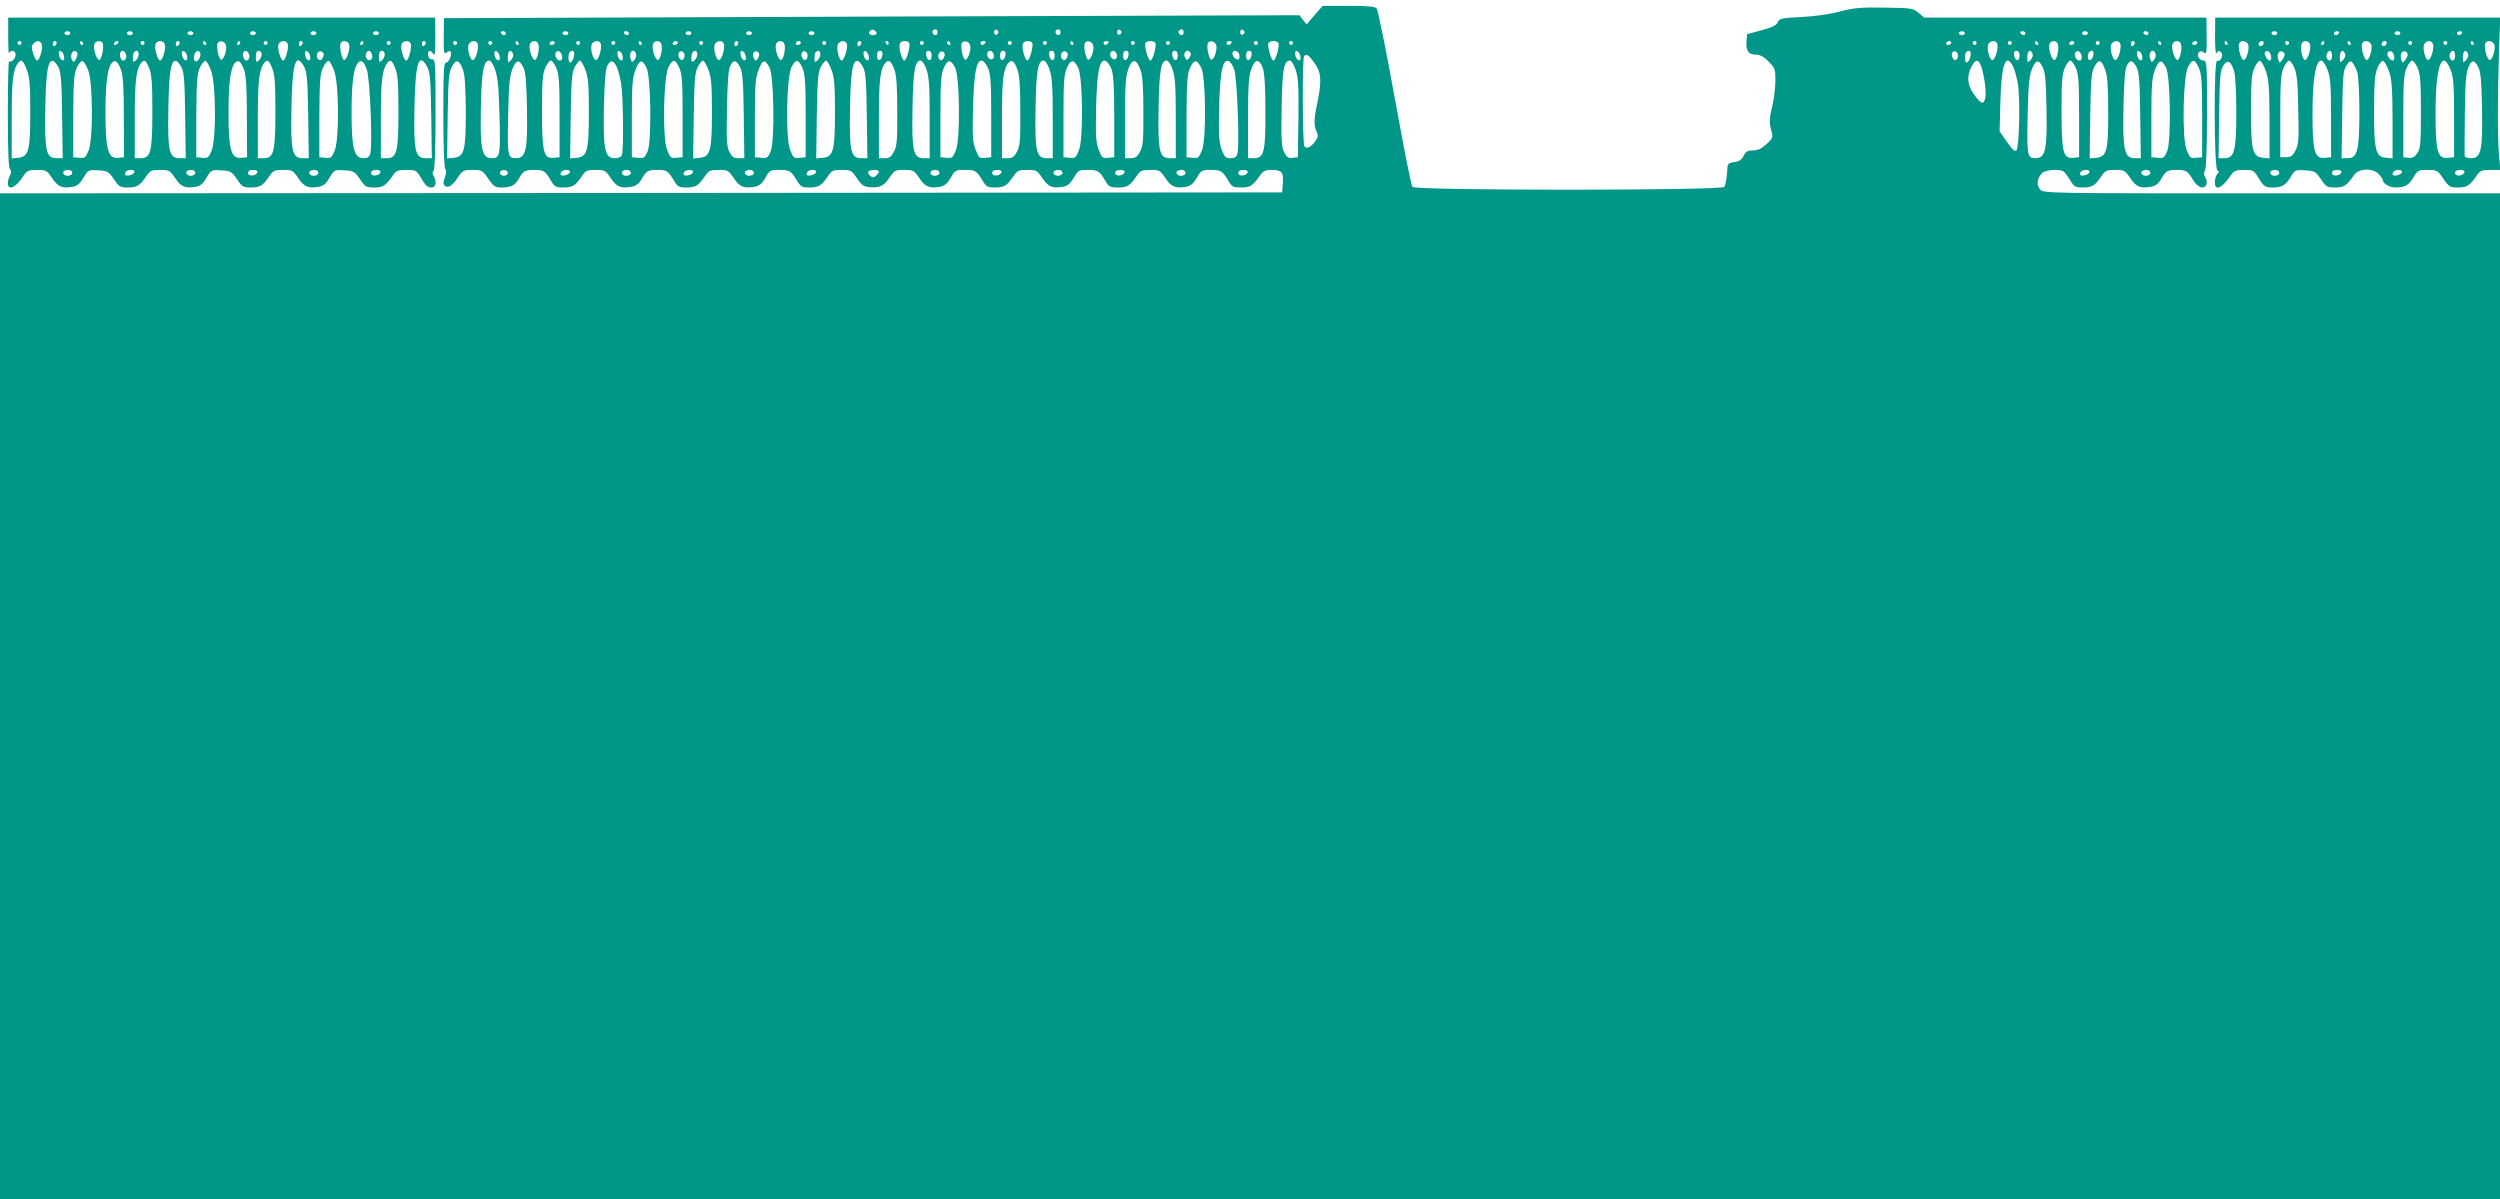<?xml version="1.0" standalone="no"?>
<!DOCTYPE svg PUBLIC "-//W3C//DTD SVG 20010904//EN"
 "http://www.w3.org/TR/2001/REC-SVG-20010904/DTD/svg10.dtd">
<svg version="1.0" xmlns="http://www.w3.org/2000/svg"
 width="1280pt" height="614pt" viewBox="0 0 1280 614"
 preserveAspectRatio="xMidYMid meet">
<g transform="translate(0,614) scale(0.1,-0.1)"
fill="#009688" stroke="none">
<path d="M6731 6063 l-41 -48 -19 24 -18 23 -2190 -7 -2190 -8 -1 -94 c-1 -83
1 -93 14 -82 8 6 17 9 20 6 11 -11 -6 -57 -21 -57 -13 0 -15 -38 -15 -268 0
-164 4 -272 10 -278 6 -6 6 -21 -2 -42 -9 -22 -9 -35 -2 -42 16 -16 40 -2 68
41 25 37 29 39 76 39 47 0 50 -2 80 -45 26 -38 36 -45 63 -45 53 0 73 10 92
43 24 42 32 47 80 47 48 0 55 -4 84 -52 20 -34 27 -38 65 -38 47 0 62 9 95 58
20 29 27 32 71 32 46 0 50 -2 77 -42 30 -45 52 -54 107 -44 22 4 38 16 51 39
24 42 32 47 80 47 48 0 55 -4 84 -52 20 -34 27 -38 65 -38 47 0 62 9 95 58 20
29 27 32 71 32 46 0 50 -2 77 -42 30 -45 52 -54 108 -44 23 5 37 16 54 46 21
38 25 40 69 40 56 0 61 -4 91 -52 20 -34 27 -38 65 -38 47 0 62 9 95 58 20 29
27 32 71 32 46 0 50 -2 77 -42 23 -34 35 -44 62 -46 54 -5 76 5 105 48 25 38
29 40 75 40 47 0 51 -2 78 -42 30 -45 52 -54 107 -44 23 5 37 17 54 46 21 38
25 40 70 40 56 0 61 -3 91 -52 20 -34 27 -38 65 -38 47 0 62 9 95 58 20 29 27
32 71 32 46 0 50 -2 77 -42 30 -45 52 -54 107 -44 23 5 37 17 54 46 22 38 25
40 72 40 52 0 59 -5 90 -57 17 -29 25 -33 63 -33 48 0 63 9 96 58 20 29 27 32
71 32 46 0 50 -2 77 -42 30 -45 52 -54 107 -44 23 5 37 17 54 46 22 38 25 40
72 40 52 0 59 -5 90 -57 18 -30 25 -33 65 -33 46 0 60 9 98 64 14 20 26 26 55
26 55 0 64 -10 60 -66 l-3 -49 -3282 -3 -3283 -2 0 -2575 0 -2575 6400 0 6400
0 0 2575 0 2575 -1168 0 c-1148 0 -1169 0 -1187 20 -20 22 -15 59 11 84 16 17
90 22 110 8 5 -4 20 -24 33 -44 20 -34 27 -38 65 -38 47 0 62 9 95 58 20 29
27 32 71 32 46 0 50 -2 77 -42 30 -45 52 -54 107 -44 22 4 38 16 51 39 24 42
32 47 80 47 48 0 55 -4 84 -52 24 -40 57 -50 68 -22 3 9 1 25 -6 36 -8 13 -8
24 -1 38 6 11 10 124 10 289 0 259 -1 271 -19 271 -22 0 -36 29 -22 43 7 7 15
6 25 -2 13 -11 15 0 14 83 l-1 96 -723 0 -722 0 -30 25 c-28 23 -36 24 -173
26 -123 2 -156 -1 -229 -20 -52 -14 -129 -25 -197 -28 -101 -5 -112 -8 -121
-27 -6 -15 -29 -27 -83 -41 l-74 -20 -3 -38 c-4 -47 11 -67 50 -67 19 0 40
-11 63 -35 32 -32 35 -39 35 -97 0 -35 -7 -96 -17 -136 -14 -60 -15 -80 -5
-115 11 -41 11 -43 -23 -74 -25 -24 -44 -33 -69 -33 -28 0 -37 -5 -48 -27 -10
-21 -23 -29 -48 -33 -35 -5 -35 -6 -38 -60 -2 -30 -8 -60 -14 -67 -16 -19
-1581 -19 -1596 0 -7 7 -47 213 -91 456 -44 244 -86 449 -92 457 -9 11 -43 14
-144 14 l-133 0 -41 -47z m-2243 -91 c2 -7 -6 -12 -17 -12 -21 0 -27 11 -14
24 9 9 26 2 31 -12z m312 3 c0 -8 -4 -15 -9 -15 -13 0 -22 16 -14 24 11 11 23
6 23 -9z m312 0 c0 -5 -5 -11 -11 -13 -6 -2 -11 4 -11 13 0 9 5 15 11 13 6 -2
11 -8 11 -13z m318 0 c0 -8 -4 -15 -9 -15 -13 0 -22 16 -14 24 11 11 23 6 23
-9z m312 0 c0 -5 -5 -11 -11 -13 -6 -2 -11 4 -11 13 0 9 5 15 11 13 6 -2 11
-8 11 -13z m318 0 c0 -8 -4 -15 -9 -15 -13 0 -22 16 -14 24 11 11 23 6 23 -9z
m312 0 c0 -5 -5 -11 -11 -13 -6 -2 -11 4 -11 13 0 9 5 15 11 13 6 -2 11 -8 11
-13z m-3782 -5 c0 -5 -4 -10 -9 -10 -6 0 -13 5 -16 10 -3 6 1 10 9 10 9 0 16
-4 16 -10z m320 0 c0 -5 -7 -10 -15 -10 -8 0 -15 5 -15 10 0 6 7 10 15 10 8 0
15 -4 15 -10z m310 0 c0 -5 -4 -10 -9 -10 -6 0 -13 5 -16 10 -3 6 1 10 9 10 9
0 16 -4 16 -10z m320 0 c0 -5 -7 -10 -15 -10 -8 0 -15 5 -15 10 0 6 7 10 15
10 8 0 15 -4 15 -10z m310 0 c0 -5 -7 -10 -15 -10 -8 0 -15 5 -15 10 0 6 7 10
15 10 8 0 15 -4 15 -10z m320 0 c0 -5 -7 -10 -15 -10 -8 0 -15 5 -15 10 0 6 7
10 15 10 8 0 15 -4 15 -10z m5890 0 c0 -5 -7 -10 -15 -10 -8 0 -15 5 -15 10 0
6 7 10 15 10 8 0 15 -4 15 -10z m310 0 c0 -5 -4 -10 -9 -10 -6 0 -13 5 -16 10
-3 6 1 10 9 10 9 0 16 -4 16 -10z m320 0 c0 -5 -7 -10 -15 -10 -8 0 -15 5 -15
10 0 6 7 10 15 10 8 0 15 -4 15 -10z m310 0 c0 -5 -4 -10 -9 -10 -6 0 -13 5
-16 10 -3 6 1 10 9 10 9 0 16 -4 16 -10z m-8660 -50 c0 -5 -4 -10 -10 -10 -5
0 -10 5 -10 10 0 6 5 10 10 10 6 0 10 -4 10 -10z m106 -4 c7 -19 -9 -79 -23
-83 -17 -6 -35 67 -21 84 14 17 37 17 44 -1z m74 4 c0 -5 -4 -10 -10 -10 -5 0
-10 5 -10 10 0 6 5 10 10 10 6 0 10 -4 10 -10z m135 0 c3 -5 1 -10 -4 -10 -6
0 -11 5 -11 10 0 6 2 10 4 10 3 0 8 -4 11 -10z m101 -5 c9 -23 -6 -87 -19 -82
-15 5 -31 61 -24 81 8 20 36 21 43 1z m84 5 c0 -5 -7 -10 -16 -10 -8 0 -12 5
-9 10 3 6 10 10 16 10 5 0 9 -4 9 -10z m130 0 c0 -5 -4 -10 -10 -10 -5 0 -10
5 -10 10 0 6 5 10 10 10 6 0 10 -4 10 -10z m106 -4 c7 -19 -9 -79 -23 -83 -17
-6 -35 67 -21 84 14 17 37 17 44 -1z m74 4 c0 -5 -4 -10 -10 -10 -5 0 -10 5
-10 10 0 6 5 10 10 10 6 0 10 -4 10 -10z m135 0 c3 -5 1 -10 -4 -10 -6 0 -11
5 -11 10 0 6 2 10 4 10 3 0 8 -4 11 -10z m101 -5 c9 -23 -6 -87 -19 -82 -15 5
-31 61 -24 81 8 20 36 21 43 1z m84 5 c0 -5 -7 -10 -16 -10 -8 0 -12 5 -9 10
3 6 10 10 16 10 5 0 9 -4 9 -10z m130 0 c0 -5 -4 -10 -10 -10 -5 0 -10 5 -10
10 0 6 5 10 10 10 6 0 10 -4 10 -10z m106 -4 c7 -19 -9 -79 -23 -83 -17 -6
-35 67 -21 84 14 17 37 17 44 -1z m74 5 c0 -6 -4 -13 -10 -16 -5 -3 -10 1 -10
9 0 9 5 16 10 16 6 0 10 -4 10 -9z m236 -6 c9 -23 -6 -87 -19 -82 -15 5 -31
61 -24 81 8 20 36 21 43 1z m84 5 c0 -5 -7 -10 -16 -10 -8 0 -12 5 -9 10 3 6
10 10 16 10 5 0 9 -4 9 -10z m130 0 c0 -5 -4 -10 -10 -10 -5 0 -10 5 -10 10 0
6 5 10 10 10 6 0 10 -4 10 -10z m106 -5 c7 -17 -14 -85 -26 -85 -16 0 -31 72
-18 87 14 17 37 17 44 -2z m74 6 c0 -6 -4 -13 -10 -16 -5 -3 -10 1 -10 9 0 9
5 16 10 16 6 0 10 -4 10 -9z m140 -1 c0 -5 -2 -10 -4 -10 -3 0 -8 5 -11 10 -3
6 -1 10 4 10 6 0 11 -4 11 -10z m105 0 c8 -13 -13 -90 -25 -90 -12 0 -30 67
-23 86 6 16 39 19 48 4z m75 0 c0 -5 -4 -10 -10 -10 -5 0 -10 5 -10 10 0 6 5
10 10 10 6 0 10 -4 10 -10z m135 0 c3 -5 1 -10 -4 -10 -6 0 -11 5 -11 10 0 6
2 10 4 10 3 0 8 -4 11 -10z m103 -16 c4 -27 -16 -77 -28 -69 -12 8 -24 71 -15
85 11 17 40 7 43 -16z m77 16 c-3 -5 -10 -10 -16 -10 -5 0 -9 5 -9 10 0 6 7
10 16 10 8 0 12 -4 9 -10z m135 0 c0 -5 -4 -10 -10 -10 -5 0 -10 5 -10 10 0 6
5 10 10 10 6 0 10 -4 10 -10z m105 0 c8 -13 -13 -90 -25 -90 -12 0 -30 67 -23
86 6 16 39 19 48 4z m75 0 c0 -5 -4 -10 -10 -10 -5 0 -10 5 -10 10 0 6 5 10
10 10 6 0 10 -4 10 -10z m135 0 c3 -5 1 -10 -4 -10 -6 0 -11 5 -11 10 0 6 2
10 4 10 3 0 8 -4 11 -10z m103 -16 c4 -27 -16 -77 -28 -69 -12 8 -24 71 -15
85 11 17 40 7 43 -16z m77 16 c-3 -5 -10 -10 -16 -10 -5 0 -9 5 -9 10 0 6 7
10 16 10 8 0 12 -4 9 -10z m135 0 c0 -5 -4 -10 -10 -10 -5 0 -10 5 -10 10 0 6
5 10 10 10 6 0 10 -4 10 -10z m105 0 c8 -13 -13 -90 -25 -90 -12 0 -33 77 -25
90 3 6 15 10 25 10 10 0 22 -4 25 -10z m75 0 c0 -5 -4 -10 -10 -10 -5 0 -10 5
-10 10 0 6 5 10 10 10 6 0 10 -4 10 -10z m238 -16 c4 -27 -16 -77 -28 -69 -12
8 -24 71 -15 85 11 17 40 7 43 -16z m77 16 c-3 -5 -10 -10 -16 -10 -5 0 -9 5
-9 10 0 6 7 10 16 10 8 0 12 -4 9 -10z m135 0 c0 -5 -4 -10 -10 -10 -5 0 -10
5 -10 10 0 6 5 10 10 10 6 0 10 -4 10 -10z m105 0 c8 -13 -13 -90 -25 -90 -12
0 -33 77 -25 90 3 6 15 10 25 10 10 0 22 -4 25 -10z m75 0 c0 -5 -4 -10 -10
-10 -5 0 -10 5 -10 10 0 6 5 10 10 10 6 0 10 -4 10 -10z m3370 0 c0 -5 -7 -10
-16 -10 -8 0 -12 5 -9 10 3 6 10 10 16 10 5 0 9 -4 9 -10z m130 0 c0 -5 -4
-10 -10 -10 -5 0 -10 5 -10 10 0 6 5 10 10 10 6 0 10 -4 10 -10z m106 -4 c7
-19 -9 -79 -23 -83 -17 -6 -35 67 -21 84 14 17 37 17 44 -1z m74 4 c0 -5 -4
-10 -10 -10 -5 0 -10 5 -10 10 0 6 5 10 10 10 6 0 10 -4 10 -10z m135 0 c3 -5
1 -10 -4 -10 -6 0 -11 5 -11 10 0 6 2 10 4 10 3 0 8 -4 11 -10z m101 -5 c9
-23 -6 -87 -19 -82 -15 5 -31 61 -24 81 8 20 36 21 43 1z m84 5 c0 -5 -7 -10
-16 -10 -8 0 -12 5 -9 10 3 6 10 10 16 10 5 0 9 -4 9 -10z m130 0 c0 -5 -4
-10 -10 -10 -5 0 -10 5 -10 10 0 6 5 10 10 10 6 0 10 -4 10 -10z m106 -4 c7
-19 -9 -79 -23 -83 -17 -6 -35 67 -21 84 14 17 37 17 44 -1z m74 5 c0 -6 -4
-13 -10 -16 -5 -3 -10 1 -10 9 0 9 5 16 10 16 6 0 10 -4 10 -9z m135 -1 c3 -5
1 -10 -4 -10 -6 0 -11 5 -11 10 0 6 2 10 4 10 3 0 8 -4 11 -10z m101 -5 c9
-23 -6 -87 -19 -82 -15 5 -31 61 -24 81 8 20 36 21 43 1z m84 5 c0 -5 -7 -10
-16 -10 -8 0 -12 5 -9 10 3 6 10 10 16 10 5 0 9 -4 9 -10z m-8692 -69 c3 -16
-1 -22 -10 -19 -7 3 -15 15 -16 27 -3 16 1 22 10 19 7 -3 15 -15 16 -27z m69
13 c3 -8 -2 -23 -11 -32 -15 -15 -16 -14 -16 16 0 33 16 43 27 16z m251 -12
c2 -14 -2 -22 -11 -22 -17 0 -30 27 -21 41 9 16 29 4 32 -19z m62 14 c0 -22
-11 -46 -21 -46 -10 0 -12 43 -2 53 11 12 23 8 23 -7z m248 -15 c3 -16 -1 -22
-10 -19 -7 3 -15 15 -16 27 -3 16 1 22 10 19 7 -3 15 -15 16 -27z m68 14 c4
-8 0 -22 -7 -31 -12 -14 -14 -14 -20 3 -12 34 14 62 27 28z m249 -10 c0 -10
-5 -20 -11 -22 -13 -4 -27 24 -18 38 9 15 29 4 29 -16z m65 6 c0 -10 -7 -24
-15 -31 -13 -10 -15 -9 -15 12 0 14 3 28 7 31 12 13 23 7 23 -12z m248 -10 c3
-16 -1 -22 -10 -19 -7 3 -15 15 -16 27 -3 16 1 22 10 19 7 -3 15 -15 16 -27z
m69 13 c1 -5 -2 -16 -7 -24 -9 -13 -11 -13 -19 -1 -5 8 -7 20 -4 28 6 15 25
13 30 -3z m248 -9 c0 -10 -5 -20 -11 -22 -13 -4 -27 24 -18 38 9 15 29 4 29
-16z m65 6 c0 -10 -7 -24 -15 -31 -13 -10 -15 -9 -15 12 0 14 3 28 7 31 12 13
23 7 23 -12z m248 -10 c3 -16 -1 -22 -10 -19 -7 3 -15 15 -16 27 -3 16 1 22
10 19 7 -3 15 -15 16 -27z m70 7 c-5 -32 -28 -35 -28 -4 0 17 5 26 16 26 10 0
14 -7 12 -22z m252 -4 c0 -31 -23 -28 -28 4 -2 15 2 22 12 22 11 0 16 -9 16
-26z m67 10 c1 -5 -2 -16 -7 -24 -12 -20 -33 0 -24 24 7 17 25 17 31 0z m250
0 c9 -23 -11 -38 -26 -20 -13 16 -7 36 10 36 5 0 12 -7 16 -16z m61 -6 c-5
-32 -28 -35 -28 -4 0 17 5 26 16 26 10 0 14 -7 12 -22z m252 -4 c0 -31 -23
-28 -28 4 -2 15 2 22 12 22 11 0 16 -9 16 -26z m67 10 c1 -5 -2 -16 -7 -24
-12 -20 -35 2 -26 25 6 17 27 16 33 -1z m250 0 c9 -23 -11 -38 -26 -20 -13 16
-7 36 10 36 5 0 12 -7 16 -16z m61 -6 c-5 -32 -28 -35 -28 -4 0 17 5 26 16 26
10 0 14 -7 12 -22z m252 -4 c0 -31 -23 -28 -28 4 -2 15 2 22 12 22 11 0 16 -9
16 -26z m65 16 c4 -6 1 -18 -6 -26 -11 -14 -13 -14 -21 0 -15 26 12 51 27 26z
m249 -6 c3 -9 3 -20 0 -25 -8 -13 -34 9 -34 27 0 19 26 18 34 -2z m64 -6 c-5
-32 -28 -35 -28 -4 0 17 5 26 16 26 10 0 14 -7 12 -22z m250 -7 c3 -16 -1 -22
-10 -19 -7 3 -15 15 -16 27 -3 16 1 22 10 19 7 -3 15 -15 16 -27z m3367 4 c0
-10 -5 -20 -11 -22 -13 -4 -27 24 -18 38 9 15 29 4 29 -16z m65 11 c0 -22 -11
-46 -21 -46 -10 0 -12 43 -2 53 11 12 23 8 23 -7z m250 -12 c0 -31 -23 -28
-28 4 -2 15 2 22 12 22 11 0 16 -9 16 -26z m67 10 c3 -8 -2 -23 -11 -32 -15
-15 -16 -14 -16 16 0 33 16 43 27 16z m251 -12 c2 -14 -2 -22 -11 -22 -17 0
-30 27 -21 41 9 16 29 4 32 -19z m60 6 c-4 -27 -28 -36 -28 -10 0 20 8 32 22
32 5 0 8 -10 6 -22z m250 -7 c3 -16 -1 -22 -10 -19 -7 3 -15 15 -16 27 -3 16
1 22 10 19 7 -3 15 -15 16 -27z m68 14 c4 -8 0 -22 -7 -31 -12 -14 -14 -14
-20 3 -12 34 14 62 27 28z m-4306 -47 c35 -48 38 -92 15 -203 -18 -84 -19
-116 -4 -149 9 -20 8 -29 -7 -50 -24 -31 -45 -41 -56 -24 -9 15 -11 452 -1
461 13 13 23 6 53 -35z m-4360 -34 c10 -28 14 -86 15 -214 0 -203 -8 -233 -63
-238 l-33 -3 3 218 c3 187 6 223 21 251 22 41 38 37 57 -14z m165 -1 c13 -36
19 -93 22 -225 6 -212 4 -228 -38 -228 -52 0 -61 40 -57 259 4 187 13 241 44
241 7 0 20 -21 29 -47z m145 11 c11 -22 16 -74 18 -210 4 -213 -5 -254 -57
-254 -42 0 -44 13 -39 232 3 148 8 191 22 226 21 48 34 49 56 6z m168 -1 c14
-32 17 -73 17 -248 l0 -210 -31 -3 c-51 -5 -59 30 -59 243 0 147 3 187 17 218
9 20 22 37 28 37 6 0 19 -17 28 -37z m149 -10 c15 -40 18 -77 18 -218 0 -198
-8 -228 -63 -233 l-33 -3 3 218 c3 186 6 223 21 251 10 17 22 32 26 32 5 0 18
-21 28 -47z m161 14 c7 -15 17 -53 22 -84 11 -64 14 -342 4 -367 -4 -10 -18
-16 -36 -16 -51 0 -60 41 -56 259 3 133 8 194 17 214 17 32 31 31 49 -6z m152
-3 c23 -44 27 -377 6 -428 -14 -34 -19 -37 -48 -34 l-33 3 0 200 c0 171 3 207
19 248 20 53 33 55 56 11z m168 -1 c14 -32 17 -73 17 -248 l0 -210 -31 -3
c-29 -3 -33 0 -49 42 -24 63 -18 374 8 424 23 42 34 40 55 -5z m149 -10 c15
-40 18 -77 18 -218 0 -198 -8 -228 -63 -233 l-33 -3 3 218 c3 186 6 223 21
251 10 17 22 32 26 32 5 0 18 -21 28 -47z m163 11 c12 -22 16 -77 18 -246 l3
-218 -30 0 c-24 0 -34 7 -46 31 -14 26 -16 62 -13 222 3 139 7 200 17 220 17
33 31 31 51 -9z m150 0 c23 -44 27 -377 6 -428 -14 -34 -19 -37 -48 -34 l-33
3 0 200 c0 171 3 207 19 248 20 53 33 55 56 11z m168 -1 c14 -32 17 -73 17
-248 l0 -210 -31 -3 c-29 -3 -33 0 -49 42 -24 63 -18 373 8 424 23 42 34 40
55 -5z m149 -10 c15 -40 18 -77 18 -218 0 -198 -8 -228 -63 -233 l-33 -3 3
218 c3 186 6 223 21 251 10 17 22 32 26 32 5 0 18 -21 28 -47z m163 11 c12
-22 16 -77 18 -246 l3 -218 -30 0 c-55 0 -63 32 -59 253 3 192 14 253 41 245
6 -3 19 -18 27 -34z m159 -10 c11 -28 15 -87 15 -214 1 -149 -2 -180 -17 -207
-14 -26 -24 -33 -47 -33 l-30 0 0 204 c0 194 6 250 33 284 16 20 31 9 46 -34z
m165 -1 c13 -37 16 -90 16 -250 l0 -203 -30 0 c-54 0 -62 33 -58 253 3 194 12
247 42 247 8 0 21 -20 30 -47z m146 11 c24 -46 27 -362 5 -421 -16 -41 -20
-44 -49 -41 l-31 3 0 210 c0 177 3 216 18 248 19 44 35 44 57 1z m168 -1 c14
-32 17 -73 17 -248 l0 -210 -31 -3 c-29 -3 -33 0 -49 42 -15 38 -17 71 -13
218 5 175 17 238 44 238 8 0 23 -17 32 -37z m151 -9 c11 -28 15 -87 15 -214 1
-149 -2 -180 -17 -207 -14 -26 -24 -33 -47 -33 l-30 0 0 204 c0 194 6 250 33
284 16 20 31 9 46 -34z m165 -1 c13 -37 16 -90 16 -250 l0 -203 -30 0 c-54 0
-62 33 -58 253 3 194 12 247 42 247 8 0 21 -20 30 -47z m146 11 c24 -46 27
-362 5 -421 -16 -41 -20 -44 -49 -41 l-31 3 0 210 c0 177 3 216 18 248 19 44
35 44 57 1z m168 -1 c13 -31 16 -75 17 -248 l0 -210 -31 -3 c-29 -3 -33 0 -49
42 -14 37 -16 71 -13 218 5 176 16 238 44 238 8 0 23 -17 32 -37z m150 -8 c12
-30 16 -83 16 -215 1 -150 -2 -180 -17 -207 -14 -26 -24 -33 -47 -33 l-30 0 0
203 c0 161 3 213 16 251 20 57 41 58 62 1z m166 -2 c13 -37 16 -90 16 -250 l0
-203 -30 0 c-54 0 -62 33 -58 253 3 194 12 247 42 247 8 0 21 -20 30 -47z
m146 11 c24 -46 27 -362 5 -421 -16 -41 -20 -44 -49 -41 l-31 3 0 210 c1 178
4 216 18 248 20 43 35 44 57 1z m169 -9 c15 -42 28 -384 17 -430 -5 -19 -13
-25 -35 -25 -25 0 -32 6 -46 44 -14 37 -16 72 -13 218 5 182 17 242 47 236 9
-2 22 -21 30 -43z m147 5 c8 -23 13 -98 13 -218 1 -210 -7 -242 -59 -242 l-30
0 0 203 c0 161 3 213 16 251 19 56 41 58 60 6z m168 -8 c13 -39 16 -86 14
-248 l-3 -199 -27 -3 c-22 -3 -30 3 -43 28 -14 27 -16 62 -13 228 3 199 11
242 43 242 7 0 21 -22 29 -48z m3505 30 c16 -30 33 -142 26 -173 -9 -38 -22
-33 -59 19 -34 48 -37 91 -12 141 19 35 31 39 45 13z m169 -15 c7 -14 17 -51
23 -83 13 -71 8 -329 -7 -344 -8 -8 -21 4 -48 43 l-38 55 4 153 c5 192 28 254
66 176z m152 -3 c11 -22 16 -74 18 -210 4 -213 -5 -254 -57 -254 -42 0 -44 13
-39 232 3 148 8 191 22 226 21 48 34 49 56 6z m168 -1 c14 -32 17 -73 17 -248
l0 -210 -31 -3 c-51 -5 -59 30 -59 243 0 147 3 187 17 218 9 20 22 37 28 37 6
0 19 -17 28 -37z m150 -9 c12 -29 16 -84 16 -214 1 -204 -7 -233 -62 -238
l-33 -3 3 218 c3 187 6 223 21 251 22 41 36 38 55 -14z m162 10 c12 -22 16
-77 18 -246 l3 -218 -31 0 c-53 0 -62 39 -58 259 3 133 8 194 17 214 17 33 31
31 51 -9z m150 0 c23 -44 27 -377 6 -428 -14 -34 -19 -37 -48 -34 l-33 3 0
200 c0 171 3 207 19 248 20 53 33 55 56 11z m168 -1 c14 -32 17 -73 17 -248
l0 -210 -31 -3 c-29 -3 -33 0 -49 42 -24 63 -18 374 8 424 23 42 34 40 55 -5z
m-8658 -538 c0 -8 -9 -15 -20 -15 -11 0 -20 7 -20 15 0 8 9 15 20 15 11 0 20
-7 20 -15z m318 3 c-5 -15 -48 -24 -48 -10 0 14 12 22 33 22 10 0 17 -5 15
-12z m312 -3 c0 -16 -35 -21 -44 -6 -8 12 4 21 26 21 10 0 18 -7 18 -15z m318
3 c-5 -15 -48 -24 -48 -10 0 14 12 22 33 22 10 0 17 -5 15 -12z m312 -3 c0
-16 -35 -21 -44 -6 -8 12 4 21 26 21 10 0 18 -7 18 -15z m318 3 c-5 -15 -48
-24 -48 -10 0 14 12 22 33 22 10 0 17 -5 15 -12z m322 3 c0 -5 -7 -14 -15 -21
-12 -10 -18 -10 -30 0 -8 7 -12 16 -9 21 7 12 54 12 54 0z m310 -6 c0 -16 -35
-21 -44 -6 -8 12 4 21 26 21 10 0 18 -7 18 -15z m318 3 c-7 -20 -48 -23 -48
-4 0 11 9 16 26 16 16 0 24 -5 22 -12z m312 -3 c0 -16 -35 -21 -44 -6 -8 12 4
21 26 21 10 0 18 -7 18 -15z m318 3 c-7 -20 -48 -23 -48 -4 0 11 9 16 26 16
16 0 24 -5 22 -12z m312 -3 c0 -16 -35 -21 -44 -6 -8 12 4 21 26 21 10 0 18
-7 18 -15z m318 3 c-7 -20 -48 -23 -48 -4 0 11 9 16 26 16 16 0 24 -5 22 -12z
m4310 0 c-5 -15 -48 -24 -48 -10 0 14 12 22 33 22 10 0 17 -5 15 -12z m312 -3
c0 -16 -35 -21 -44 -6 -8 12 4 21 26 21 10 0 18 -7 18 -15z"/>
<path d="M42 5953 c0 -54 2 -92 5 -85 7 19 33 14 33 -7 0 -21 -23 -45 -33 -34
-4 3 -7 -117 -7 -268 0 -186 4 -279 11 -286 8 -8 8 -17 0 -31 -15 -28 -14 -62
2 -62 18 0 40 19 66 58 20 29 27 32 71 32 46 0 50 -2 77 -42 30 -45 52 -54
107 -44 23 5 37 17 54 47 23 39 24 40 75 37 48 -3 53 -6 80 -45 26 -39 32 -43
71 -43 47 0 62 9 95 58 20 29 27 32 71 32 46 0 50 -2 77 -42 30 -45 52 -54
107 -44 23 5 37 17 54 47 23 39 24 40 75 37 48 -3 53 -6 80 -45 26 -39 32 -43
71 -43 47 0 62 9 95 58 20 29 27 32 71 32 46 0 50 -2 77 -42 30 -45 52 -54
107 -44 23 5 37 17 54 47 23 39 24 40 75 37 48 -3 53 -6 80 -45 26 -40 32 -43
73 -43 45 0 59 9 97 64 15 22 25 26 68 26 45 0 51 -3 69 -32 28 -48 38 -58 60
-58 22 0 27 29 10 60 -7 13 -7 21 0 25 6 4 10 111 10 289 0 264 -1 284 -17
282 -12 0 -19 7 -21 22 -4 26 13 29 27 5 7 -13 10 11 10 85 l-1 102 -1093 0
-1093 0 0 -97z m318 17 c0 -5 -7 -10 -15 -10 -8 0 -15 5 -15 10 0 6 7 10 15
10 8 0 15 -4 15 -10z m320 0 c0 -5 -7 -10 -15 -10 -8 0 -15 5 -15 10 0 6 7 10
15 10 8 0 15 -4 15 -10z m310 0 c0 -5 -7 -10 -15 -10 -8 0 -15 5 -15 10 0 6 7
10 15 10 8 0 15 -4 15 -10z m320 0 c0 -5 -7 -10 -15 -10 -8 0 -15 5 -15 10 0
6 7 10 15 10 8 0 15 -4 15 -10z m310 0 c0 -5 -7 -10 -15 -10 -8 0 -15 5 -15
10 0 6 7 10 15 10 8 0 15 -4 15 -10z m320 0 c0 -5 -7 -10 -15 -10 -8 0 -15 5
-15 10 0 6 7 10 15 10 8 0 15 -4 15 -10z m-1830 -50 c0 -5 -4 -10 -10 -10 -5
0 -10 5 -10 10 0 6 5 10 10 10 6 0 10 -4 10 -10z m104 -7 c7 -18 -11 -83 -24
-83 -5 0 -14 16 -20 35 -9 28 -9 39 0 50 16 20 36 19 44 -2z m76 8 c0 -6 -4
-13 -10 -16 -5 -3 -10 1 -10 9 0 9 5 16 10 16 6 0 10 -4 10 -9z m135 -1 c3 -5
1 -10 -4 -10 -6 0 -11 5 -11 10 0 6 2 10 4 10 3 0 8 -4 11 -10z m100 0 c10
-17 -6 -91 -18 -87 -15 5 -31 61 -24 81 7 18 33 21 42 6z m80 0 c-3 -5 -11
-10 -16 -10 -6 0 -7 5 -4 10 3 6 11 10 16 10 6 0 7 -4 4 -10z m135 0 c0 -5 -4
-10 -10 -10 -5 0 -10 5 -10 10 0 6 5 10 10 10 6 0 10 -4 10 -10z m104 -7 c7
-18 -11 -83 -24 -83 -13 0 -31 65 -24 83 3 10 14 17 24 17 10 0 21 -7 24 -17z
m76 8 c0 -6 -4 -13 -10 -16 -5 -3 -10 1 -10 9 0 9 5 16 10 16 6 0 10 -4 10 -9z
m135 -1 c3 -5 1 -10 -4 -10 -6 0 -11 5 -11 10 0 6 2 10 4 10 3 0 8 -4 11 -10z
m103 -16 c4 -27 -16 -77 -28 -69 -12 8 -24 71 -15 85 11 17 40 7 43 -16z m72
16 c0 -5 -5 -10 -11 -10 -5 0 -7 5 -4 10 3 6 8 10 11 10 2 0 4 -4 4 -10z m140
0 c0 -5 -4 -10 -10 -10 -5 0 -10 5 -10 10 0 6 5 10 10 10 6 0 10 -4 10 -10z
m103 -4 c7 -18 -11 -86 -23 -86 -13 0 -32 64 -24 83 8 21 40 22 47 3z m77 5
c0 -6 -4 -13 -10 -16 -5 -3 -10 1 -10 9 0 9 5 16 10 16 6 0 10 -4 10 -9z m237
-7 c7 -20 -9 -76 -24 -81 -12 -4 -28 70 -18 87 9 15 35 12 42 -6z m73 6 c0 -5
-5 -10 -11 -10 -5 0 -7 5 -4 10 3 6 8 10 11 10 2 0 4 -4 4 -10z m140 0 c0 -5
-4 -10 -10 -10 -5 0 -10 5 -10 10 0 6 5 10 10 10 6 0 10 -4 10 -10z m103 -4
c7 -18 -11 -86 -23 -86 -13 0 -32 64 -24 83 8 21 40 22 47 3z m77 5 c0 -6 -4
-13 -10 -16 -5 -3 -10 1 -10 9 0 9 5 16 10 16 6 0 10 -4 10 -9z m-1852 -70 c3
-16 -1 -22 -10 -19 -7 3 -15 15 -16 27 -3 16 1 22 10 19 7 -3 15 -15 16 -27z
m67 19 c3 -5 1 -19 -6 -31 -10 -19 -13 -20 -20 -6 -16 27 10 64 26 37z m249
-6 c7 -17 0 -34 -14 -34 -11 0 -21 30 -14 41 8 14 21 11 28 -7z m66 -3 c0 -10
-7 -24 -15 -31 -13 -10 -15 -9 -15 12 0 14 3 28 7 31 12 13 23 7 23 -12z m248
-10 c3 -16 -1 -22 -10 -19 -7 3 -15 15 -16 27 -3 16 1 22 10 19 7 -3 15 -15
16 -27z m67 19 c3 -5 1 -19 -5 -31 -15 -27 -35 -10 -25 20 7 22 20 27 30 11z
m249 -6 c7 -17 0 -34 -14 -34 -11 0 -21 30 -14 41 8 14 21 11 28 -7z m66 -3
c0 -10 -7 -24 -15 -31 -13 -11 -15 -8 -15 19 0 21 5 31 15 31 8 0 15 -8 15
-19z m248 -10 c3 -16 -1 -22 -10 -19 -7 3 -15 15 -16 27 -3 16 1 22 10 19 7
-3 15 -15 16 -27z m69 13 c1 -5 -2 -16 -7 -24 -12 -20 -35 2 -26 25 6 17 27
16 33 -1z m247 -1 c9 -22 -10 -41 -25 -26 -13 13 -5 43 10 43 5 0 12 -8 15
-17z m66 -2 c0 -10 -7 -24 -15 -31 -13 -11 -15 -8 -15 19 0 21 5 31 15 31 8 0
15 -8 15 -19z m-1833 -78 c15 -40 18 -77 18 -218 0 -197 -8 -228 -63 -233
l-32 -3 0 204 c0 194 6 251 33 285 16 21 25 14 44 -35z m163 11 c12 -22 16
-78 18 -246 l3 -218 -30 0 c-55 0 -63 32 -59 253 3 192 14 253 41 245 6 -3 19
-18 27 -34z m152 -15 c24 -63 25 -350 2 -409 -15 -37 -20 -41 -48 -38 l-31 3
0 210 c1 178 4 216 18 248 10 21 23 37 30 34 7 -2 20 -24 29 -48z m167 5 c11
-30 15 -86 15 -244 l1 -205 -31 -3 c-51 -5 -64 43 -64 231 0 149 10 228 32
254 17 20 30 11 47 -33z m145 6 c13 -32 16 -78 16 -221 0 -207 -8 -239 -60
-239 l-30 0 0 204 c0 193 7 250 33 284 16 20 24 14 41 -28z m166 4 c12 -22 16
-78 18 -246 l3 -218 -30 0 c-55 0 -63 32 -59 253 3 192 14 253 41 245 6 -3 19
-18 27 -34z m152 -20 c24 -70 25 -345 2 -404 -15 -37 -20 -41 -48 -38 l-31 3
0 210 c1 178 4 216 18 248 10 21 23 37 30 35 7 -3 20 -27 29 -54z m167 10 c11
-30 15 -86 15 -244 l1 -205 -31 -3 c-51 -5 -64 43 -64 231 0 149 10 228 32
254 17 20 30 11 47 -33z m145 6 c13 -32 16 -78 16 -221 0 -207 -8 -239 -60
-239 l-30 0 0 204 c0 193 7 250 33 284 16 20 24 14 41 -28z m163 8 c15 -28 18
-65 21 -250 l3 -218 -30 0 c-55 0 -63 32 -59 253 4 236 22 294 65 215z m155
-24 c24 -70 25 -345 2 -404 -15 -37 -20 -41 -48 -38 l-31 3 0 210 c1 178 4
216 18 248 10 21 23 37 30 35 7 -3 20 -27 29 -54z m166 10 c16 -41 30 -381 18
-429 -5 -19 -13 -25 -35 -25 -48 0 -61 50 -61 233 0 149 10 228 32 254 17 20
30 11 46 -33z m146 6 c13 -32 16 -78 16 -221 0 -207 -8 -239 -60 -239 l-30 0
0 204 c0 193 7 250 33 284 16 20 24 14 41 -28z m163 8 c15 -28 18 -65 21 -250
l3 -218 -30 0 c-55 0 -63 32 -59 253 4 236 22 294 65 215z m-1817 -543 c0 -16
-35 -21 -44 -6 -8 12 4 21 26 21 10 0 18 -7 18 -15z m318 3 c-5 -15 -48 -24
-48 -10 0 14 12 22 33 22 10 0 17 -5 15 -12z m312 -3 c0 -16 -35 -21 -44 -6
-8 12 4 21 26 21 10 0 18 -7 18 -15z m318 3 c-7 -20 -48 -23 -48 -4 0 11 9 16
26 16 16 0 24 -5 22 -12z m312 -3 c0 -16 -35 -21 -44 -6 -8 12 4 21 26 21 10
0 18 -7 18 -15z m318 3 c-7 -20 -48 -23 -48 -4 0 11 9 16 26 16 16 0 24 -5 22
-12z"/>
<path d="M11341 5953 c0 -64 3 -93 9 -83 7 12 12 12 22 2 14 -14 -2 -49 -21
-44 -17 3 -15 -555 2 -561 10 -4 10 -7 0 -18 -7 -7 -13 -26 -13 -41 0 -49 35
-34 83 36 15 22 25 26 67 26 45 0 50 -2 71 -37 29 -48 36 -53 77 -53 45 0 66
13 91 55 20 35 23 36 73 33 49 -3 54 -6 81 -45 26 -40 32 -43 73 -43 45 0 59
9 97 64 24 35 96 37 127 4 11 -12 20 -25 20 -29 0 -19 35 -39 66 -39 47 0 68
12 93 55 19 33 24 35 70 35 48 0 51 -2 81 -45 29 -42 34 -45 75 -45 46 0 60 9
98 64 15 22 25 26 68 26 l51 0 -7 73 c-8 89 -8 305 0 535 l6 172 -729 0 -730
0 -1 -97z m319 17 c0 -5 -7 -10 -15 -10 -8 0 -15 5 -15 10 0 6 7 10 15 10 8 0
15 -4 15 -10z m315 0 c-3 -5 -10 -10 -16 -10 -5 0 -9 5 -9 10 0 6 7 10 16 10
8 0 12 -4 9 -10z m315 0 c0 -5 -7 -10 -15 -10 -8 0 -15 5 -15 10 0 6 7 10 15
10 8 0 15 -4 15 -10z m315 0 c-3 -5 -10 -10 -16 -10 -5 0 -9 5 -9 10 0 6 7 10
16 10 8 0 12 -4 9 -10z m-1200 -50 c3 -5 1 -10 -4 -10 -6 0 -11 5 -11 10 0 6
2 10 4 10 3 0 8 -4 11 -10z m103 -3 c14 -16 -6 -89 -22 -84 -13 4 -29 65 -22
83 7 18 30 18 44 1z m82 5 c0 -13 -12 -22 -22 -16 -10 6 -1 24 13 24 5 0 9 -4
9 -8z m130 -2 c0 -5 -4 -10 -10 -10 -5 0 -10 5 -10 10 0 6 5 10 10 10 6 0 10
-4 10 -10z m107 -6 c7 -20 -9 -76 -24 -81 -13 -5 -28 59 -19 82 7 20 35 19 43
-1z m73 6 c0 -5 -5 -10 -11 -10 -5 0 -7 5 -4 10 3 6 8 10 11 10 2 0 4 -4 4
-10z m135 0 c3 -5 1 -10 -4 -10 -6 0 -11 5 -11 10 0 6 2 10 4 10 3 0 8 -4 11
-10z m103 -3 c14 -16 -6 -89 -22 -84 -13 4 -29 65 -22 83 7 18 30 18 44 1z
m82 5 c0 -13 -12 -22 -22 -16 -10 6 -1 24 13 24 5 0 9 -4 9 -8z m130 -2 c0 -5
-4 -10 -10 -10 -5 0 -10 5 -10 10 0 6 5 10 10 10 6 0 10 -4 10 -10z m107 -6
c7 -19 -9 -76 -23 -81 -15 -5 -33 61 -22 81 11 20 37 21 45 0z m73 6 c0 -5 -4
-10 -10 -10 -5 0 -10 5 -10 10 0 6 5 10 10 10 6 0 10 -4 10 -10z m135 0 c3 -5
1 -10 -4 -10 -6 0 -11 5 -11 10 0 6 2 10 4 10 3 0 8 -4 11 -10z m103 -3 c14
-16 -6 -89 -22 -84 -13 4 -29 65 -22 83 7 18 30 18 44 1z m-1140 -65 c2 -12
-1 -22 -7 -22 -13 0 -32 35 -24 44 12 12 28 0 31 -22z m69 12 c2 -5 -3 -19
-11 -29 -14 -19 -15 -19 -21 -2 -4 9 -4 24 -1 33 6 16 27 15 33 -2z m243 -9
c0 -26 -14 -33 -25 -15 -9 14 1 40 15 40 5 0 10 -11 10 -25z m67 9 c3 -8 -2
-23 -11 -32 -15 -15 -16 -14 -16 16 0 33 16 43 27 16z m251 -12 c2 -12 -1 -22
-6 -22 -15 0 -34 28 -27 40 10 17 30 6 33 -18z m69 12 c2 -5 -3 -19 -11 -29
-14 -19 -15 -19 -21 -2 -4 9 -4 24 -1 33 6 16 27 15 33 -2z m243 -9 c0 -26
-14 -33 -25 -15 -9 14 1 40 15 40 5 0 10 -11 10 -25z m67 9 c3 -8 -2 -23 -11
-32 -15 -15 -16 -14 -16 16 0 33 16 43 27 16z m-1197 -93 c5 -20 10 -112 10
-204 0 -199 -10 -237 -60 -237 l-31 0 3 223 c3 195 5 226 21 251 22 34 41 23
57 -33z m162 3 c14 -39 17 -87 18 -247 l0 -198 -32 3 c-55 5 -63 35 -63 243 0
148 3 187 18 218 9 22 22 37 29 35 7 -3 21 -27 30 -54z m145 19 c13 -29 18
-79 20 -213 4 -154 2 -179 -14 -210 -14 -28 -24 -35 -48 -35 l-30 0 0 210 c0
176 3 216 17 248 9 20 22 37 28 37 6 0 18 -17 27 -37z m170 -10 c15 -41 18
-78 18 -248 l0 -200 -33 -3 c-52 -5 -62 32 -62 231 0 171 16 267 45 267 7 0
22 -21 32 -47z m152 -12 c6 -20 11 -104 11 -203 0 -200 -10 -238 -60 -238
l-31 0 3 223 c3 197 5 226 21 251 16 24 21 26 32 15 7 -8 17 -29 24 -48z m163
3 c14 -39 17 -87 18 -247 l0 -198 -32 3 c-55 5 -63 35 -63 243 1 148 4 187 18
218 9 22 22 37 29 35 7 -3 21 -27 30 -54z m146 19 c14 -31 17 -72 17 -223 0
-163 -2 -189 -18 -214 -14 -20 -25 -26 -45 -24 l-27 3 0 210 c0 176 3 216 17
248 9 20 22 37 28 37 6 0 19 -17 28 -37z m169 -10 c15 -41 18 -78 18 -248 l0
-200 -33 -3 c-52 -5 -62 32 -62 231 0 171 16 267 45 267 7 0 22 -21 32 -47z
m143 11 c11 -22 16 -74 18 -210 4 -214 -5 -254 -57 -254 -18 0 -31 5 -32 13
-1 6 0 102 1 212 1 152 6 209 17 238 18 43 31 43 53 1z m-1020 -539 c0 -16
-35 -21 -44 -6 -8 12 4 21 26 21 10 0 18 -7 18 -15z m318 3 c-7 -20 -48 -23
-48 -4 0 11 9 16 26 16 16 0 24 -5 22 -12z m310 0 c-5 -15 -48 -24 -48 -10 0
14 12 22 33 22 10 0 17 -5 15 -12z m320 0 c-7 -20 -48 -23 -48 -4 0 11 9 16
26 16 16 0 24 -5 22 -12z"/>
</g>
</svg>
